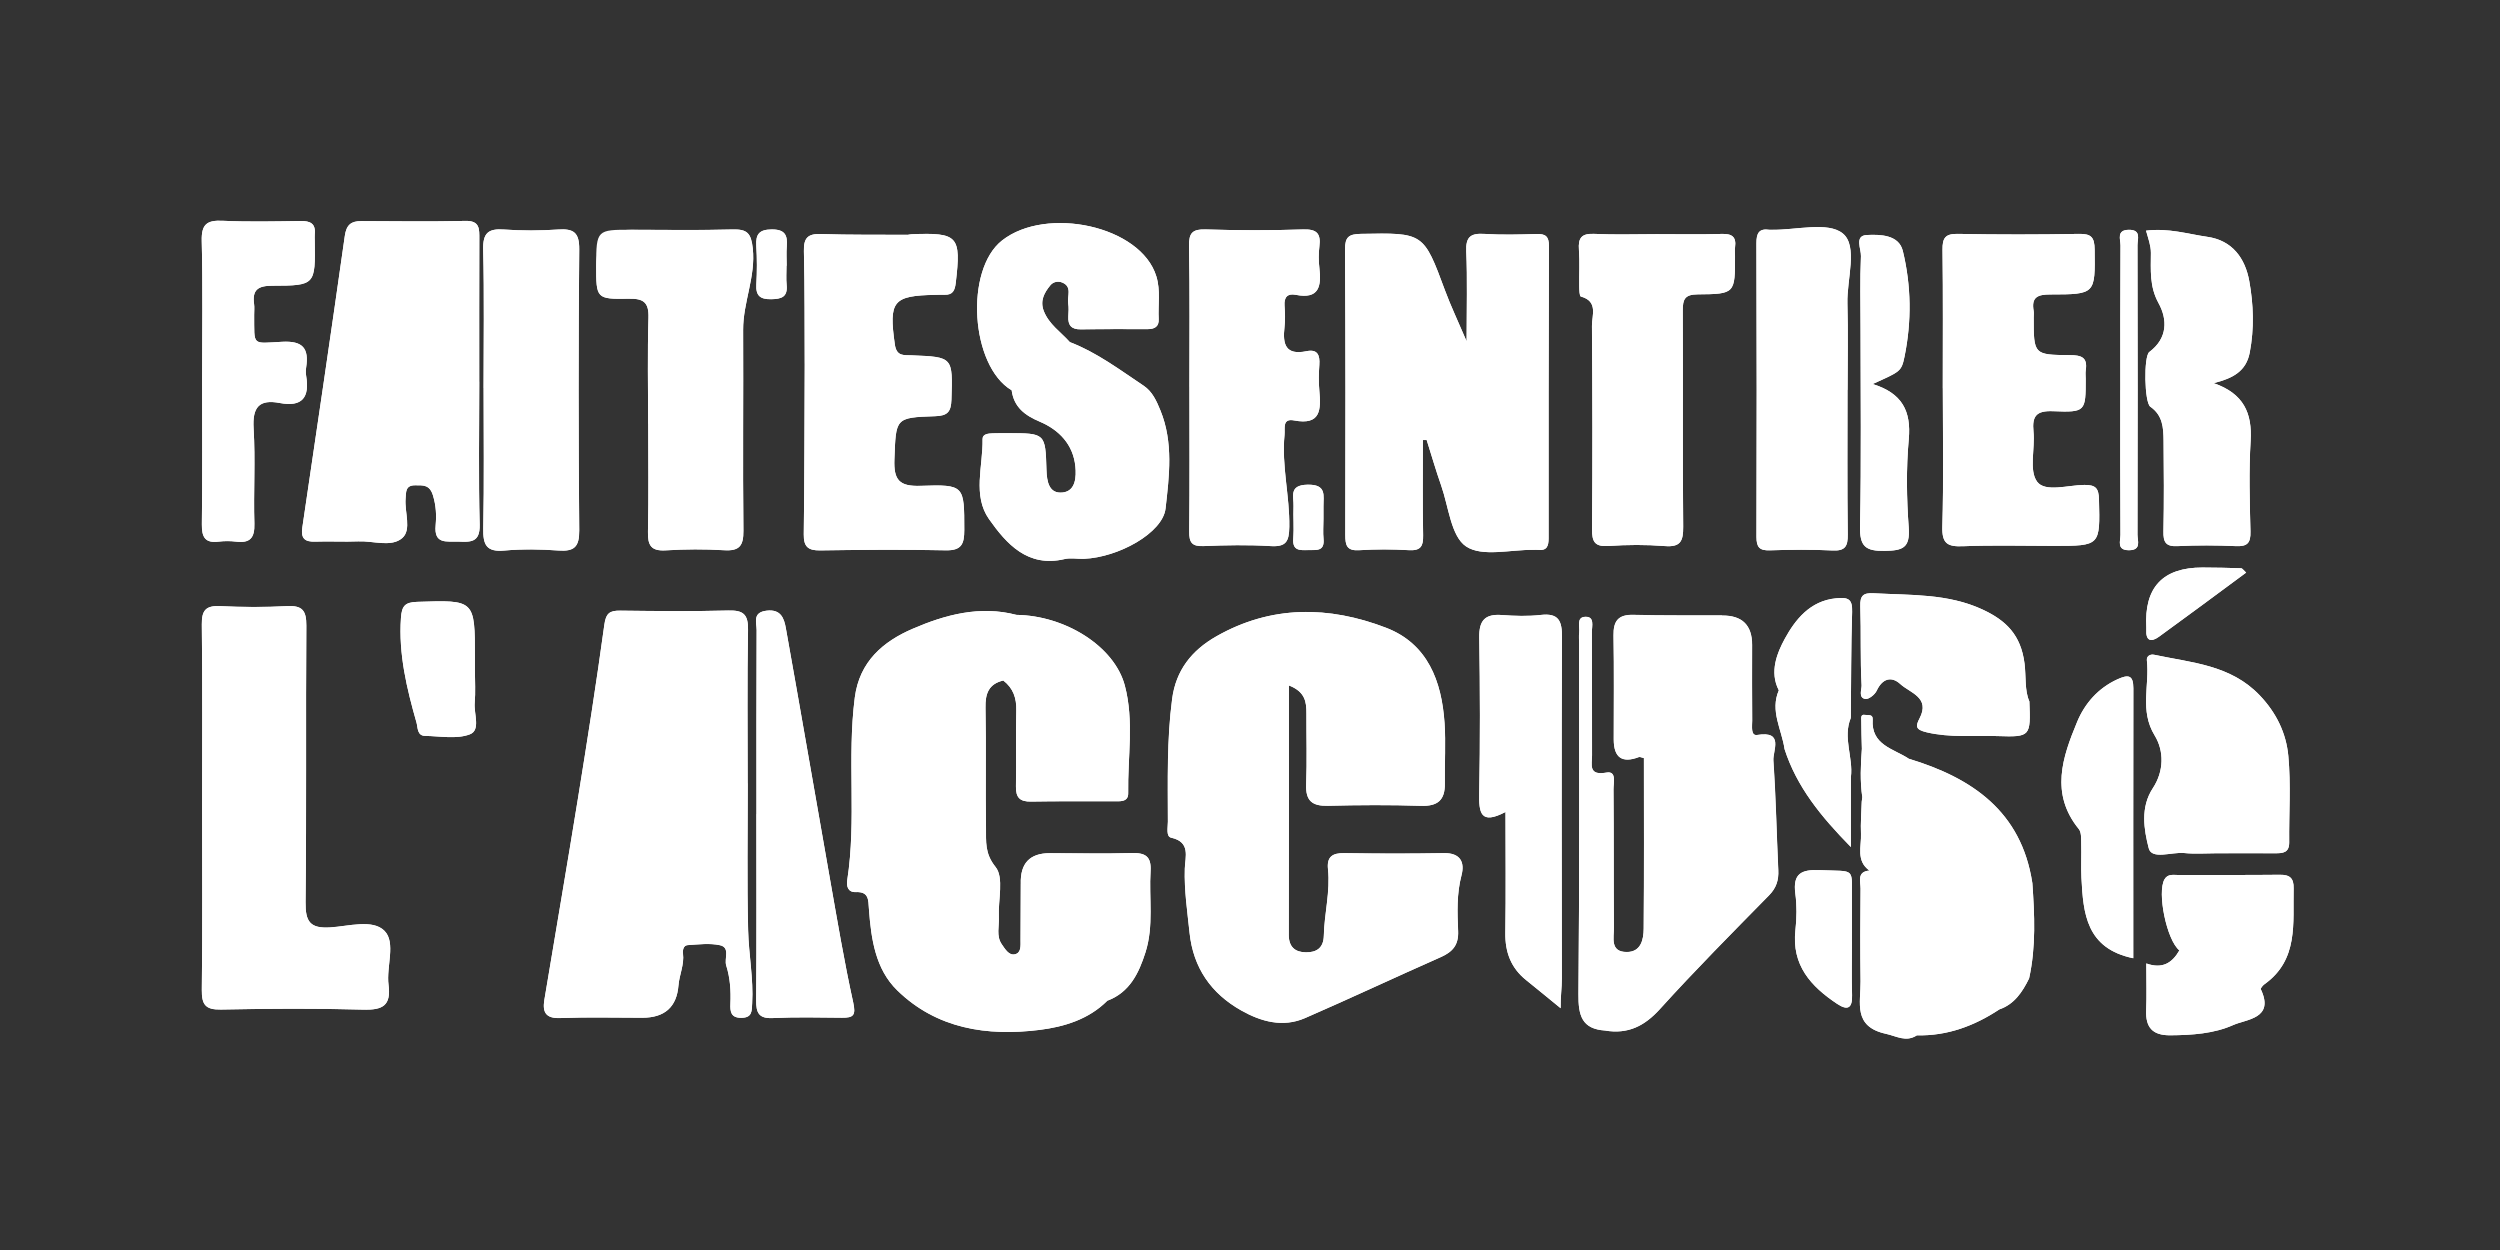 <?xml version="1.0" encoding="utf-8"?>
<svg xmlns="http://www.w3.org/2000/svg" id="PLACE_LOGO_HERE" data-name="PLACE LOGO HERE" viewBox="0 0 576 288">
  <rect x="0" y="0" width="576" height="288" fill="#333333" stroke="none"/>
  <defs>
    <style>
      .cls-1 {
        fill: #fff;
        stroke-width: 0px;
      }
    </style>
  </defs>
  <path class="cls-1" d="M428.98,172.46c-.28,3.76-.45,7.52.1,11.27-.05.35-.09.7-.14,1.05-.07,2.44-.28,4.88-.17,7.31.13,2.92-1.2,6.23,1.94,8.48-2.96.27-2.01,2.58-2.03,4.18-.08,7.13-.09,14.25,0,21.38.06,4.83-1.84,10.36,5.82,12.05,2.54.56,4.63,1.98,7.15.36,7.01.16,13.24-2.17,19-5.97,3.49-1.21,5.32-4.03,6.85-7.13,1.62-7.31,1.27-14.68.75-22.06-2.54-16.43-13.84-24.14-28.44-28.56-3.51-2.35-8.74-3.11-8.34-9.07.09-1.29-1.14-.91-1.76-1.04-1.08-.22-.86.8-.86,1.36,0,2.13.08,4.26.13,6.38ZM411.16,172.59c2.81,8.68,8.32,15.47,15.29,22.57v-16.12c.56-4.55-1.92-9.1-.02-13.65.08-8.13.04-16.27.3-24.4.1-3.02-.92-3.41-3.7-3.14-6.05.58-9.44,5-11.8,9.3-1.75,3.2-3.62,7.64-1.39,11.9-2.07,4.76.68,9.04,1.32,13.53ZM246.49,78.82c-2.08-2.33-4.82-4.1-6.01-7.18-.9-2.34.11-4.2,1.52-5.91.7-.86,1.84-1.01,2.75-.63,2.35.97,1.09,3.14,1.36,4.8.16.97.09,1.99.03,2.98-.11,2.06.71,3.04,2.88,3,5.14-.08,10.29-.05,15.43-.05,1.56,0,2.6-.57,2.51-2.3-.17-3.28.47-6.56-.54-9.86-3.57-11.67-25.35-16.27-35.54-8.27-8.65,6.79-7.27,28.9,2.2,34.52.52,3.88,3.04,5.78,6.47,7.23,4.48,1.9,7.71,5.28,8.21,10.32.23,2.32.11,5.66-2.9,6-3.17.36-3.68-2.49-3.76-5.21-.24-8.46-.28-8.46-8.91-8.45-1.16,0-2.33-.01-3.49.03-1,.04-2.35.14-2.32,1.33.12,6.2-2.35,13,1.49,18.44,4,5.67,8.89,11.21,17.4,9.2,1.42-.34,2.98,0,4.47-.06,7.93-.32,18.16-5.96,18.8-11.6.85-7.47,1.83-15.2-1.18-22.57-.88-2.16-1.86-4.36-3.86-5.7-5.49-3.66-10.78-7.66-17.02-10.06ZM209.11,54.1c-6.65-.04-13.3.05-19.93-.18-3.06-.11-4.03.9-3.96,3.96.21,8.63.14,17.27.19,25.91-.06,13.11-.05,26.22-.22,39.33-.04,2.84.98,3.74,3.76,3.7,9.63-.14,19.26-.24,28.88-.02,3.71.09,4.34-1.42,4.34-4.68-.01-10.25.09-10.52-10.09-10.17-4.87.16-6.19-1.32-6.01-6.1.37-9.52.1-9.65,9.43-9.95,2.83-.09,3.62-1.04,3.71-3.79.31-9.85.41-9.85-9.15-10.23-1.79-.07-3.5.31-3.89-2.51-1.41-10.01-.49-11.26,9.44-11.43.66-.01,1.33-.04,1.99-.02,1.95.07,2.41-1.01,2.61-2.77,1.26-10.74.54-11.58-10.11-11.17-.33.01-.66.09-.99.14ZM396.79,141.8c-6.81-.03-13.63.06-20.44-.12-3.52-.09-4.66,1.42-4.6,4.77.14,7.97.05,15.95.05,23.93q0,6.29,5.8,4.06c.24-.09.6.12,1.15.24,0,13.07.06,26.18-.05,39.3-.02,2.5-.62,5.38-3.89,5.38-3.92,0-2.95-3.3-2.97-5.6-.08-10.63,0-21.27-.1-31.9-.01-1.44.79-4.28-1.62-3.84-4.26.77-3.31-1.87-3.32-3.99-.04-9.47.02-18.94-.04-28.41,0-1.32.7-3.58-1.52-3.49-2.11.08-1.23,2.3-1.4,3.65-.11.82-.02,1.66-.02,2.49-.01,26.92.11,53.84-.15,80.76-.05,4.9.74,8.07,6.18,8.42,5.2.86,9.01-1.01,12.59-4.97,8.12-8.97,16.65-17.56,25.13-26.19,1.69-1.72,2.24-3.51,2.13-5.79-.39-8.42-.55-16.86-1.13-25.27-.16-2.26,2.53-6.9-3.73-5.89-1.55.25-1.14-2.08-1.15-3.3-.06-5.81-.02-11.63-.02-17.45q0-6.82-6.9-6.76ZM231.15,156.79c2.29,1.76,3.08,4.05,3,6.94-.16,5.81.04,11.63-.08,17.45-.05,2.58.91,3.55,3.49,3.5,6.31-.12,12.63-.04,18.95-.07,1.45,0,3.46.27,3.42-1.86-.14-8.27,1.38-16.67-.77-24.78-2.4-9.07-13.75-16.14-24.98-16.3-8.4-2.21-16.42-.03-23.9,3.2-6.72,2.9-12.26,7.48-13.34,15.85-1.8,14,.42,28.12-1.74,42.08-.21,1.39.15,2.82,2,2.74,3-.13,2.85,1.79,3,3.92.5,6.81,1.47,13.81,6.53,18.73,9.1,8.87,20.72,10.6,32.77,9.1,5.65-.71,11.32-2.41,15.63-6.73,5.18-1.94,7.27-6.39,8.79-11.15,1.95-6.12.79-12.47,1.17-18.72.21-3.39-1.22-4.24-4.35-4.15-6.29.18-12.59.04-18.88.03q-6.9,0-6.67,7.06c-.02,4.3-.03,8.6-.05,12.9,0,1.31.22,3.04-1.35,3.35-1.36.27-2.24-1.26-2.97-2.31-1.34-1.92-.57-4.17-.68-6.28-.2-3.94,1.22-9.09-.76-11.54-2.54-3.14-2.15-5.9-2.2-8.92-.15-9.26.06-18.52-.12-27.78-.07-3.26.74-5.47,4.1-6.26ZM296.97,157.93c3.77,1.46,4.03,3.84,4.02,6.4-.02,5.48.15,10.97-.06,16.45-.14,3.76,1.42,4.96,5.02,4.87,7.14-.18,14.3-.22,21.44.01,3.86.13,5.54-1.34,5.49-5.13-.06-4.65.24-9.32-.07-13.96-.65-9.61-3.86-18.25-13.49-21.94-13.14-5.04-26.42-5.25-39.13,2.01-5.65,3.23-9.27,7.8-10.14,14.4-1.24,9.4-.99,18.85-.98,28.29,0,1.29-.46,3.4.75,3.67,4.55,1.01,3.23,4.45,3.15,7.12-.16,5,.59,9.89,1.1,14.83.85,8.04,4.97,13.94,11.87,17.84,4.57,2.58,9.6,4,14.72,1.78,10.48-4.56,20.82-9.42,31.28-14.05,2.74-1.21,4.14-2.79,4-6.02-.18-4.28-.34-8.57.78-12.85.78-2.95-.24-5.16-4.06-5.09-7.64.14-15.29.12-22.94,0-2.76-.05-4.07.85-3.76,3.71.55,5.16-.85,10.21-.96,15.32-.06,2.88-1.75,3.86-4.13,3.83-2.42-.03-3.95-1.19-3.95-4.01.06-18.93.03-37.86.03-57.48ZM172.27,180.48c0-11.8-.13-23.6.08-35.39.06-3.57-1.1-4.52-4.53-4.43-8.3.22-16.62.13-24.92.03-2.42-.03-3.28.59-3.65,3.26-1.82,13.32-3.92,26.61-6.06,39.88-2.51,15.53-5.18,31.03-7.76,46.55-.46,2.79.29,4.3,3.64,4.17,6.31-.24,12.63-.07,18.94-.07q7.73,0,8.32-7.46c.2-2.46,1.36-4.77,1.04-7.32-.11-.83.13-1.89,1.08-1.95,2.48-.16,5.06-.49,7.43.02,2.45.53.95,3.08,1.45,4.66.91,2.88,1.1,5.83.97,8.82-.08,1.8.06,3.28,2.54,3.25,2.53-.02,2.37-1.62,2.47-3.35.32-5.64-.79-11.2-.93-16.79-.28-11.29-.08-22.6-.09-33.89ZM327.84,101.39c.29,0,.57,0,.86,0,1.11,3.51,2.13,7.04,3.35,10.51,1.71,4.87,2.25,11.67,5.73,14,3.71,2.48,10.26.71,15.56.79.33,0,.67-.04,1,0,2.08.25,2.45-.88,2.45-2.68-.02-22.44,0-44.87.08-67.31,0-2.24-.79-2.85-2.89-2.78-3.99.13-7.99.23-11.96-.02-3.16-.2-4.35.64-4.2,4.04.28,6.42.08,12.86.08,20.7-2.07-4.85-3.67-8.19-4.95-11.65-4.97-13.43-4.94-13.37-19.41-13.1-2.75.05-3.66.69-3.65,3.57.13,21.94.12,43.88.06,65.81,0,2.4.35,3.68,3.2,3.5,3.81-.24,7.65-.24,11.46-.01,2.75.16,3.32-.93,3.27-3.44-.14-7.31-.05-14.62-.05-21.92ZM46.57,185.72c0,14.11.1,28.22-.07,42.32-.04,3.4.82,4.61,4.4,4.54,10.95-.22,21.92-.29,32.86.02,4.46.13,6.37-.98,5.76-5.69-.55-4.23,1.75-9.74-.94-12.46-2.7-2.73-8.23-1.06-12.45-.79-4.65.3-5.78-1.27-5.73-5.79.24-21.24.03-42.49.18-63.74.02-3.46-.91-4.68-4.45-4.49-5.13.28-10.3.25-15.43,0-3.29-.16-4.24.98-4.2,4.22.16,13.94.07,27.88.07,41.83ZM110.42,87.97c0-10.97-.02-21.94.02-32.92,0-2.29.14-4.23-3.22-4.15-7.98.18-15.96.08-23.94.04-2.39-.01-3.47.86-3.83,3.42-3.17,22.41-6.48,44.81-9.79,67.2-.36,2.44.52,3.32,2.93,3.23,3.32-.12,6.65.08,9.97-.06,3.44-.14,7.62,1.42,10.12-.76,2.21-1.92.51-5.98.77-9.08.13-1.52-.07-3.09,2.2-3.08,1.85,0,3.35-.18,4.12,2.36.71,2.34.82,4.61.61,6.86-.43,4.45,2.55,3.66,5.13,3.75,2.79.1,5.12.34,5.01-3.9-.28-10.97-.09-21.94-.09-32.91ZM447.62,89.44c0,10.63.2,21.26-.11,31.88-.11,3.92,1.17,4.67,4.74,4.53,6.96-.28,13.95-.08,20.92-.08,10.79,0,10.69,0,10.43-10.68-.06-2.61-.76-3.38-3.37-3.36-3.76.03-9.04,1.75-10.88-.74-1.93-2.61-.45-7.62-.84-11.54-.36-3.63.67-4.87,4.54-4.71,7.49.3,7.5.05,7.49-7.45,0-.66-.09-1.34.01-1.99.47-3-1.03-3.47-3.68-3.48-8.32-.04-8.32-.15-8.31-8.68,0-.5.07-1.01-.01-1.49-.57-3.18.89-3.81,3.86-3.81,10.43,0,10.31-.13,10.19-10.34-.03-2.81-.77-3.66-3.61-3.61-9.3.17-18.6.18-27.9,0-2.91-.06-3.57.95-3.54,3.67.14,10.63.06,21.26.06,31.88ZM274.04,89.08c0,11.11.07,22.23-.05,33.34-.03,2.55.6,3.5,3.3,3.39,5.13-.21,10.3-.31,15.42,0,3.6.23,4.29-1.05,4.34-4.43.11-7.11-1.81-14.08-1.1-21.19.15-1.52-.56-3.85,2.2-3.33,6.2,1.19,6.2-2.52,5.82-6.84-.18-1.98-.14-3.99,0-5.97.16-2.22-.41-3.67-2.94-3.14-4.88,1.01-5.54-1.63-5.09-5.53.19-1.64.13-3.32.01-4.97-.14-1.96.71-2.86,2.58-2.49,5.43,1.08,5.93-2.02,5.45-6.17-.19-1.64-.19-3.33,0-4.97.37-2.99-.59-4.03-3.77-3.92-7.46.25-14.93.23-22.39,0-3.07-.09-3.93.76-3.87,3.86.2,10.78.08,21.56.09,32.35ZM149.33,97.61h.02c0,8.29.12,16.59-.06,24.88-.07,3.14.7,4.51,4.11,4.3,4.46-.28,8.97-.3,13.43-.03,3.54.22,4.48-1.03,4.45-4.49-.16-15.43.01-30.86-.06-46.29-.03-6.34,2.92-12.23,2.22-18.76-.38-3.5-1.28-4.45-4.65-4.36-7.79.22-15.59.07-23.39.07s-8.04,0-8.04,8.21c0,7.63,0,7.8,7.5,7.67,3.39-.06,4.66.8,4.55,4.4-.25,8.12-.08,16.26-.08,24.38ZM381.75,53.95c-4.81,0-9.63.17-14.43-.06-2.9-.14-3.74.9-3.53,3.66.21,2.8.03,5.64.07,8.46.01.8.06,2.22.37,2.31,4.05,1.1,2.54,4.36,2.56,6.77.12,15.59.15,31.18.02,46.77-.02,2.96.6,4.14,3.8,3.93,4.29-.29,8.64-.32,12.93.02,3.67.3,4.3-1.14,4.27-4.47-.16-16.59,0-33.17-.1-49.76-.01-2.63.46-3.73,3.46-3.76,8.6-.06,8.6-.22,8.58-8.86,0-.66-.08-1.34.01-1.99.33-2.41-.71-3.14-3.07-3.07-4.97.15-9.95.05-14.93.05ZM111.42,89.39c0,10.79.14,21.58-.08,32.37-.07,3.73.69,5.48,4.86,5.09,4.12-.38,8.31-.31,12.44-.01,3.64.26,4.85-.8,4.81-4.64-.19-21.58-.19-43.16,0-64.74.04-3.94-1.33-4.81-4.88-4.57-4.13.28-8.31.29-12.44,0-3.64-.26-4.91.79-4.81,4.64.27,10.62.09,21.25.09,31.87ZM425.67,89.82c0-6.63.14-13.27-.04-19.9-.15-5.57,2.48-13.21-1.06-16.12-3.4-2.79-10.75-.76-16.37-.85-.17,0-.33.02-.5,0-2.45-.37-3.04.79-3.03,3.1.08,22.55.09,45.11.01,67.66,0,2.38.69,3.17,3.09,3.09,4.8-.16,9.63-.21,14.42.03,2.93.15,3.56-.96,3.52-3.67-.13-11.11-.06-22.22-.06-33.33ZM494.44,53.14c.54,1.95,1.12,3.43,1.12,5.12,0,3.92-.37,7.71,1.76,11.58,2.06,3.74,2.14,8.08-2.12,11.26-1.34,1-1.14,11.66.23,12.61,2.86,1.98,3.02,4.84,3.05,7.77.07,6.97.12,13.95-.03,20.92-.05,2.5.51,3.57,3.26,3.43,4.47-.22,8.97-.21,13.44,0,2.63.12,3.42-.72,3.35-3.35-.17-6.97-.38-13.96.04-20.91.38-6.37-1.59-10.88-8.52-13.29,4.46-1.11,7.5-2.75,8.32-7.07,1.05-5.51.87-11.04-.11-16.43-.94-5.23-3.87-9.38-9.68-10.21-4.47-.64-8.89-2.06-14.12-1.42ZM359.57,232.29c-.04-2.54.29-4.7.28-6.83-.03-26.21-.09-52.42.03-78.63.02-3.71-.71-5.62-4.9-5.14-2.95.34-5.98.24-8.95.02-3.9-.29-5.27,1.26-5.21,5.17.18,11.94.22,23.89-.01,35.83-.09,4.51.26,7.44,6.06,4.37,0,9.63.1,18.74-.04,27.85-.07,4.46,1.3,8.08,4.79,10.89,2.67,2.14,5.3,4.32,7.95,6.48ZM174.29,187.56h-.02c0,14.3.06,28.59-.05,42.89-.02,2.86.56,4.26,3.81,4.11,5.31-.25,10.64-.14,15.96-.08,2.66.03,3.23-.57,2.59-3.5-2.08-9.45-3.68-19.01-5.37-28.55-3.4-19.23-6.7-38.48-10.15-57.7-.4-2.21-1.1-4.42-4.42-4.03-3.35.39-2.3,2.75-2.31,4.47-.07,14.13-.04,28.26-.04,42.39ZM510.71,196.59c4.48,0,8.96-.02,13.44,0,1.79.01,3.31-.07,3.28-2.53-.07-6.63.41-13.31-.2-19.89-.49-5.21-2.72-9.9-6.58-13.95-6.74-7.07-15.74-7.52-24.33-9.36-.92-.2-1.79.32-1.68,1.28.66,5.73-1.71,11.58,1.8,17.32,2.16,3.53,2.18,8.18-.42,12.13-2.92,4.43-2.06,9.52-.95,13.85.69,2.7,5.33.81,8.18,1.1,2.46.25,4.97.05,7.46.05ZM46.57,87.41c0,11.13.08,22.26-.06,33.38-.04,2.94.71,4.4,3.88,4,1.31-.16,2.67-.16,3.98,0,3.25.41,4.34-.86,4.24-4.16-.22-7.3.26-14.63-.18-21.91-.3-4.89,1.26-6.78,6.03-5.87,5.22,1,6.9-1.36,6.08-6.23-.11-.65-.1-1.34,0-1.99.66-4.35-.74-6.14-5.55-5.88-7.09.38-6.36,1.03-6.43-6.21,0-.83.1-1.67-.02-2.49-.46-3.28.92-4.21,4.17-4.22,9.96-.02,9.96-.16,9.81-10.36,0-.5-.05-1,0-1.49.26-2.49-1.04-3.09-3.28-3.06-5.98.09-11.97.23-17.94-.05-3.63-.17-4.92.79-4.82,4.65.27,10.62.09,21.26.09,31.89ZM494.51,221.98c0,4.14.11,7.46-.03,10.78-.16,3.95,1.45,5.8,5.54,5.77,4.99-.04,10.06-.37,14.51-2.36,3.07-1.37,9.56-1.46,6.36-8.24-.1-.21.46-.89.84-1.16,7.91-5.64,6.53-14.07,6.72-22.07.06-2.39-.88-3.18-3.21-3.15-7.81.09-15.63.02-23.44.05-1.11,0-2.35-.28-3.1,1-1.75,3,.49,14,3.43,16.37-1.65,2.89-3.92,4.35-7.62,3.01ZM467.56,161.58c-1.11-2.46-.73-5.74-1.1-8.68-.84-6.64-4.28-9.94-9.63-12.44-8.02-3.74-16.64-3.3-25.15-3.77-2.42-.13-3.14.58-3.06,3.01.2,6.07-.04,12.15.3,18.2.05.88-.83,2.89.87,3.14.78.12,2.19-1.01,2.6-1.9,1.3-2.81,3.4-3.42,5.44-1.54,2.23,2.05,6.97,3.08,4.44,7.92-.93,1.78-.98,2.58,1.59,3.19,5.47,1.31,10.94.69,16.4.88,7.62.25,7.62.07,7.31-8.01ZM491.51,220.78c0-20.8-.02-41.5.02-62.21,0-3.13-1.22-3.17-3.68-2.05-4.46,2.04-7.52,5.58-9.27,9.8-3.39,8.14-6.26,16.53.38,24.69.62.76.53,2.18.56,3.3.08,2.65-.08,5.31.05,7.95.41,8.18,1.08,16.26,11.95,18.52ZM431.45,88.48c6.3-2.86,6.63-2.8,7.35-6.31,1.66-8.11,1.56-16.36-.39-24.36-.91-3.75-5.25-3.81-8.29-3.66-2.92.14-1.29,3.21-1.36,4.86-.24,5.47-.09,10.95-.09,16.43,0,15.27.2,30.55-.12,45.82-.1,4.63,1.24,5.73,5.7,5.66,4.09-.07,5.86-.65,5.52-5.33-.49-6.77-.6-13.65.01-20.4.59-6.48-1.52-10.61-8.33-12.71ZM109.42,154.51v-2.98c0-13.39,0-13.3-13.32-12.86-2.78.09-3.53.93-3.72,3.69-.58,8.37,1.35,16.29,3.6,24.19.3,1.07.1,2.97,1.98,3,3.46.05,7.26.8,10.29-.36,2.55-.97.9-4.73,1.12-7.24.21-2.46.05-4.96.05-7.44ZM426.68,216.86c0-2.98.03-5.96,0-8.95-.1-8.27,1.17-7.06-7.43-7.43-4.2-.18-6.21.79-5.6,5.4.37,2.77.33,5.65.02,8.44-.9,8.06,3.56,12.95,9.62,16.97,2.42,1.61,3.52,1,3.43-2.01-.13-4.14-.03-8.28-.02-12.42ZM488.52,89.88c0,11.12-.03,22.23.04,33.35,0,1.39-.94,3.56,1.98,3.54,2.91-.02,1.93-2.2,1.94-3.58.06-22.23.05-44.46,0-66.7,0-1.39.94-3.56-1.98-3.54-2.91.02-1.93,2.2-1.93,3.58-.07,11.12-.04,22.23-.04,33.35ZM517.51,131.93c-.68-.62-.9-.99-1.13-1-2.98-.09-5.97-.17-8.95-.17q-13.71-.02-12.92,13.79c0,.17.01.33,0,.5-.16,2.53,1.01,3.03,2.9,1.66,6.7-4.85,13.34-9.8,20.09-14.78ZM181.22,61.22h.02c0-1.48-.1-2.97.02-4.44.22-2.56-.4-3.92-3.44-3.91-2.89.01-3.74,1.07-3.58,3.78.18,2.95.18,5.93.01,8.89-.15,2.62.9,3.44,3.43,3.4,2.38-.04,3.82-.51,3.55-3.27-.14-1.47-.03-2.96-.03-4.44ZM304.92,119.69c0-.99,0-1.99,0-2.98-.03-2.52.82-5.13-3.67-5.04-4.39.09-3.12,2.77-3.22,4.96-.11,2.48.13,4.98-.06,7.44-.23,2.88,1.56,2.7,3.45,2.66,1.81-.04,3.81.38,3.52-2.58-.15-1.47-.03-2.98-.02-4.47Z"/>
  <path class="cls-1" d="M296.97,157.93c0,19.63.03,38.55-.03,57.48,0,2.83,1.52,3.98,3.95,4.01,2.38.03,4.06-.95,4.13-3.83.11-5.12,1.51-10.16.96-15.32-.3-2.85,1-3.75,3.76-3.71,7.64.13,15.29.14,22.94,0,3.83-.07,4.84,2.14,4.06,5.09-1.13,4.28-.97,8.57-.78,12.85.14,3.22-1.25,4.8-4,6.02-10.45,4.62-20.8,9.49-31.28,14.05-5.12,2.23-10.15.81-14.72-1.78-6.9-3.9-11.02-9.79-11.87-17.84-.52-4.93-1.26-9.82-1.1-14.83.08-2.68,1.4-6.12-3.15-7.12-1.22-.27-.75-2.37-.75-3.67,0-9.44-.26-18.89.98-28.29.87-6.61,4.5-11.18,10.14-14.4,12.71-7.26,25.99-7.05,39.13-2.01,9.62,3.69,12.84,12.33,13.49,21.94.31,4.63,0,9.3.07,13.96.05,3.79-1.63,5.26-5.49,5.13-7.14-.23-14.3-.19-21.44-.01-3.6.09-5.16-1.11-5.02-4.87.21-5.48.04-10.97.06-16.45,0-2.56-.26-4.94-4.02-6.4Z"/>
  <path class="cls-1" d="M172.27,180.48c0,11.3-.19,22.6.09,33.89.14,5.59,1.25,11.15.93,16.79-.1,1.72.06,3.32-2.47,3.35-2.47.02-2.61-1.46-2.54-3.25.13-2.99-.06-5.93-.97-8.82-.5-1.58,1-4.13-1.45-4.66-2.37-.51-4.95-.18-7.43-.02-.96.06-1.19,1.12-1.08,1.95.33,2.55-.84,4.86-1.04,7.32q-.59,7.46-8.32,7.46c-6.31,0-12.64-.17-18.94.07-3.35.13-4.1-1.38-3.64-4.17,2.58-15.52,5.25-31.02,7.76-46.55,2.15-13.28,4.24-26.56,6.06-39.88.36-2.67,1.22-3.29,3.65-3.26,8.31.1,16.62.19,24.92-.03,3.43-.09,4.59.86,4.53,4.43-.21,11.79-.08,23.59-.08,35.39ZM162.19,169.58c-.97,4.34-1.84,8.67-2.69,13.02-1.01,5.15-1.69,10.38-2.13,15.61-.46,5.53,3.97,2.77,6.34,3.33,2.94.69,2.95-1.06,2.61-3.29-1.44-9.55-2.77-19.11-4.14-28.67Z"/>
  <path class="cls-1" d="M255.14,230.56c-4.31,4.32-9.98,6.02-15.63,6.73-12.05,1.5-23.66-.23-32.77-9.1-5.06-4.92-6.03-11.92-6.53-18.73-.16-2.12,0-4.05-3-3.92-1.85.08-2.21-1.35-2-2.74,2.16-13.96-.07-28.09,1.74-42.08,1.08-8.37,6.61-12.95,13.34-15.85,7.48-3.23,15.5-5.41,23.9-3.2-1.27,4.99-3.54,9.78-3.04,15.12-3.35.79-4.16,2.99-4.1,6.26.19,9.26-.03,18.52.12,27.78.05,3.02-.34,5.78,2.2,8.92,1.98,2.44.56,7.59.76,11.54.11,2.1-.65,4.36.68,6.28.73,1.05,1.61,2.58,2.97,2.31,1.56-.31,1.34-2.04,1.35-3.35.03-4.3.04-8.6.05-12.9,1.81-.06,2.6,1.16,3.24,2.58,4.05,9.15,10.01,17,16.71,24.34Z"/>
  <path class="cls-1" d="M327.84,101.39c0,7.31-.09,14.62.05,21.92.05,2.5-.52,3.6-3.27,3.44-3.81-.22-7.65-.23-11.46.01-2.84.18-3.2-1.1-3.2-3.5.06-21.94.06-43.88-.06-65.81-.02-2.88.9-3.52,3.65-3.57,14.47-.27,14.43-.33,19.41,13.1,1.28,3.46,2.88,6.8,4.95,11.65,0-7.84.2-14.28-.08-20.7-.15-3.4,1.04-4.24,4.2-4.04,3.97.25,7.98.15,11.96.02,2.1-.07,2.9.54,2.89,2.78-.09,22.44-.1,44.87-.08,67.31,0,1.79-.37,2.92-2.45,2.68-.33-.04-.66,0-1,0-5.31-.08-11.86,1.69-15.56-.79-3.48-2.33-4.01-9.13-5.73-14-1.22-3.47-2.24-7-3.35-10.51-.29,0-.57,0-.86,0Z"/>
  <path class="cls-1" d="M46.57,185.72c0-13.94.09-27.89-.07-41.83-.04-3.24.91-4.38,4.2-4.22,5.13.24,10.3.27,15.43,0,3.54-.19,4.47,1.03,4.45,4.49-.15,21.24.06,42.49-.18,63.74-.05,4.52,1.08,6.08,5.73,5.79,4.22-.27,9.75-1.94,12.45.79,2.69,2.72.39,8.23.94,12.46.62,4.71-1.3,5.81-5.76,5.69-10.95-.31-21.91-.24-32.86-.02-3.58.07-4.44-1.14-4.4-4.54.17-14.11.07-28.22.07-42.32Z"/>
  <path class="cls-1" d="M110.42,87.97c0,10.97-.19,21.95.09,32.91.11,4.24-2.22,4-5.01,3.9-2.58-.09-5.56.7-5.13-3.75.22-2.25.1-4.52-.61-6.86-.77-2.54-2.27-2.35-4.12-2.36-2.27,0-2.08,1.56-2.2,3.08-.26,3.1,1.44,7.17-.77,9.08-2.51,2.17-6.68.61-10.12.76-3.32.14-6.65-.06-9.97.06-2.41.08-3.29-.79-2.93-3.23,3.31-22.39,6.62-44.79,9.79-67.2.36-2.56,1.44-3.43,3.83-3.42,7.98.04,15.96.14,23.94-.04,3.36-.07,3.23,1.86,3.22,4.15-.04,10.97-.02,21.94-.02,32.92ZM96.87,76.43c-2.09,7.36-3.24,13.75-3.48,20.17-.1,2.64,3.08.79,4.71,1.15,1.47.32,2.19-.17,1.77-2.25-1.19-5.88-1.9-11.86-3-19.07Z"/>
  <path class="cls-1" d="M369.86,237.42c-5.44-.34-6.23-3.52-6.18-8.42.26-26.92.14-53.84.15-80.76,0-.83-.09-1.67.02-2.49.17-1.35-.71-3.57,1.4-3.65,2.22-.08,1.51,2.17,1.52,3.49.06,9.47,0,18.94.04,28.41,0,2.12-.94,4.76,3.32,3.99,2.41-.43,1.6,2.41,1.62,3.84.09,10.63.02,21.27.1,31.9.02,2.3-.95,5.61,2.97,5.6,3.27,0,3.87-2.88,3.89-5.38.11-13.11.05-26.23.05-39.3-.54-.12-.9-.33-1.15-.24q-5.8,2.22-5.8-4.06c0-7.98.09-15.95-.05-23.93-.06-3.36,1.08-4.87,4.6-4.77,6.81.18,13.62.1,20.44.12-.37,2.06.48,3.91,1.04,5.81,3.07,10.3,3.97,20.96,2.64,31.45-2.6,20.63-10.87,38.72-26.6,52.93-1.64,1.49-3.9,2.72-4.02,5.42Z"/>
  <path class="cls-1" d="M447.62,89.44c0-10.63.08-21.26-.06-31.88-.04-2.73.62-3.73,3.54-3.67,9.3.18,18.6.17,27.9,0,2.85-.05,3.58.8,3.61,3.61.12,10.22.24,10.33-10.19,10.34-2.97,0-4.43.63-3.86,3.81.09.48.01.99.01,1.49-.01,8.53-.01,8.63,8.31,8.68,2.65.01,4.15.49,3.68,3.48-.1.65-.02,1.33-.01,1.99,0,7.5,0,7.75-7.49,7.45-3.87-.16-4.9,1.08-4.54,4.71.39,3.92-1.09,8.93.84,11.54,1.85,2.49,7.13.77,10.88.74,2.61-.02,3.31.75,3.37,3.36.26,10.68.36,10.68-10.43,10.68-6.98,0-13.96-.2-20.92.08-3.57.14-4.86-.61-4.74-4.53.31-10.62.11-21.25.11-31.88Z"/>
  <path class="cls-1" d="M274.04,89.08c0-10.78.11-21.57-.08-32.35-.06-3.09.8-3.95,3.87-3.86,7.46.23,14.94.24,22.39,0,3.18-.11,4.15.93,3.77,3.92-.2,1.63-.2,3.33,0,4.97.48,4.15-.02,7.24-5.45,6.17-1.88-.37-2.72.53-2.58,2.49.12,1.65.18,3.33-.01,4.97-.45,3.9.21,6.54,5.09,5.53,2.53-.52,3.1.92,2.94,3.14-.14,1.98-.18,3.99,0,5.97.38,4.32.38,8.03-5.82,6.84-2.76-.53-2.05,1.81-2.2,3.33-.7,7.11,1.22,14.09,1.1,21.19-.05,3.39-.74,4.66-4.34,4.43-5.12-.32-10.29-.22-15.42,0-2.7.11-3.33-.85-3.3-3.39.12-11.11.05-22.23.05-33.34Z"/>
  <path class="cls-1" d="M149.33,97.61c0-8.13-.17-16.26.08-24.38.11-3.6-1.16-4.46-4.55-4.4-7.5.13-7.5-.04-7.5-7.67q0-8.21,8.04-8.21c7.8,0,15.6.15,23.39-.07,3.37-.09,4.27.86,4.65,4.36.71,6.53-2.25,12.42-2.22,18.76.07,15.43-.1,30.86.06,46.29.04,3.46-.91,4.71-4.45,4.49-4.46-.28-8.97-.25-13.43.03-3.41.21-4.18-1.17-4.11-4.3.18-8.29.06-16.59.06-24.88h-.02Z"/>
  <path class="cls-1" d="M209.11,54.1c.33-.05.66-.12.99-.14,10.65-.41,11.37.42,10.11,11.17-.21,1.77-.67,2.85-2.61,2.77-.66-.02-1.33,0-1.99.02-9.93.18-10.85,1.42-9.44,11.43.4,2.81,2.11,2.44,3.89,2.51,9.56.39,9.46.38,9.15,10.23-.09,2.75-.88,3.7-3.71,3.79-9.33.31-9.06.43-9.43,9.95-.19,4.78,1.14,6.26,6.01,6.1,10.19-.35,10.08-.08,10.09,10.17,0,3.26-.63,4.76-4.34,4.68-9.62-.22-19.26-.12-28.88.02-2.78.04-3.8-.86-3.76-3.7.16-13.11.16-26.22.22-39.33,2.2-.24,2.62-2.32,3.67-3.68,3.61-4.68,6.88-9.63,10.69-14.14,3.26-3.86,7.19-7.15,9.35-11.87Z"/>
  <path class="cls-1" d="M381.75,53.95c4.98,0,9.96.1,14.93-.05,2.37-.07,3.4.66,3.07,3.07-.09.65-.01,1.33-.01,1.99.02,8.64.02,8.8-8.58,8.86-3,.02-3.47,1.13-3.46,3.76.09,16.59-.06,33.17.1,49.76.03,3.33-.59,4.77-4.27,4.47-4.29-.34-8.63-.31-12.93-.02-3.2.22-3.83-.97-3.8-3.93.13-15.59.1-31.18-.02-46.77-.02-2.42,1.49-5.67-2.56-6.77-.32-.09-.36-1.5-.37-2.31-.05-2.82.14-5.65-.07-8.46-.21-2.75.63-3.79,3.53-3.66,4.8.23,9.62.06,14.43.06Z"/>
  <path class="cls-1" d="M111.42,89.39c0-10.62.17-21.25-.09-31.87-.1-3.85,1.18-4.9,4.81-4.64,4.13.3,8.31.28,12.44,0,3.55-.24,4.91.64,4.88,4.57-.2,21.58-.19,43.16,0,64.74.03,3.84-1.17,4.9-4.81,4.64-4.13-.3-8.32-.36-12.44.01-4.17.38-4.94-1.36-4.86-5.09.22-10.79.08-21.58.08-32.37Z"/>
  <path class="cls-1" d="M425.67,89.82c0,11.11-.08,22.22.06,33.33.03,2.71-.59,3.82-3.52,3.67-4.8-.24-9.62-.19-14.42-.03-2.39.08-3.09-.72-3.09-3.09.07-22.55.06-45.11-.01-67.66,0-2.31.57-3.47,3.03-3.1.16.02.33,0,.5,0,5.62.09,12.97-1.94,16.37.85,3.54,2.91.9,10.55,1.06,16.12.18,6.63.04,13.27.04,19.9Z"/>
  <path class="cls-1" d="M246.49,78.82c6.24,2.39,11.53,6.4,17.02,10.06,2,1.33,2.98,3.53,3.86,5.7,3.01,7.37,2.02,15.1,1.18,22.57-.64,5.64-10.87,11.28-18.8,11.6-1.49.06-3.06-.27-4.47.06-8.51,2.02-13.4-3.53-17.4-9.2-3.84-5.44-1.37-12.23-1.49-18.44-.02-1.19,1.32-1.29,2.32-1.33,1.16-.04,2.32-.03,3.49-.03,8.63,0,8.67,0,8.91,8.45.08,2.72.59,5.57,3.76,5.21,3.01-.35,3.13-3.68,2.9-6-.5-5.04-3.73-8.42-8.21-10.32-3.44-1.45-5.95-3.35-6.47-7.23,4.64-3.5,8.1-8.41,13.41-11.1Z"/>
  <path class="cls-1" d="M494.44,53.14c5.23-.64,9.65.78,14.12,1.42,5.81.83,8.74,4.98,9.68,10.21.97,5.39,1.16,10.92.11,16.43-.82,4.32-3.86,5.96-8.32,7.07,6.93,2.4,8.9,6.92,8.52,13.29-.42,6.95-.21,13.94-.04,20.91.06,2.63-.72,3.47-3.35,3.35-4.47-.2-8.97-.22-13.44,0-2.75.14-3.32-.93-3.26-3.43.15-6.97.1-13.95.03-20.92-.03-2.92-.19-5.79-3.05-7.77-1.37-.95-1.57-11.61-.23-12.61,4.26-3.17,4.18-7.52,2.12-11.26-2.13-3.87-1.76-7.67-1.76-11.58,0-1.69-.57-3.17-1.12-5.12Z"/>
  <path class="cls-1" d="M359.57,232.29c-2.65-2.16-5.28-4.34-7.95-6.48-3.5-2.8-4.86-6.43-4.79-10.89.14-9.11.04-18.21.04-27.85-5.8,3.07-6.15.14-6.06-4.37.24-11.94.2-23.89.01-35.83-.06-3.91,1.3-5.46,5.21-5.17,2.97.22,6,.32,8.95-.02,4.19-.48,4.92,1.42,4.9,5.14-.12,26.21-.06,52.42-.03,78.63,0,2.14-.33,4.29-.28,6.83Z"/>
  <path class="cls-1" d="M174.29,187.56c0-14.13-.03-28.26.04-42.39,0-1.72-1.04-4.08,2.31-4.47,3.32-.39,4.02,1.82,4.42,4.03,3.44,19.22,6.75,38.47,10.15,57.7,1.69,9.54,3.28,19.09,5.37,28.55.65,2.94.08,3.54-2.59,3.5-5.32-.06-10.65-.17-15.96.08-3.25.15-3.83-1.25-3.81-4.11.11-14.3.05-28.59.05-42.89h.02Z"/>
  <path class="cls-1" d="M510.71,196.59c-2.49,0-5,.2-7.46-.05-2.85-.29-7.48,1.6-8.18-1.1-1.11-4.32-1.97-9.42.95-13.85,2.6-3.95,2.58-8.6.42-12.13-3.52-5.74-1.14-11.58-1.8-17.32-.11-.96.77-1.48,1.68-1.28,8.59,1.84,17.59,2.29,24.33,9.36,3.86,4.05,6.09,8.74,6.58,13.95.61,6.58.13,13.26.2,19.89.03,2.45-1.49,2.54-3.28,2.53-4.48-.03-8.96,0-13.44,0Z"/>
  <path class="cls-1" d="M46.57,87.41c0-10.63.17-21.26-.09-31.89-.1-3.86,1.19-4.82,4.82-4.65,5.97.28,11.96.14,17.94.05,2.24-.03,3.54.57,3.28,3.06-.05.49,0,1,0,1.49.15,10.2.15,10.34-9.81,10.36-3.25,0-4.63.94-4.17,4.22.11.81,0,1.66.02,2.49.07,7.25-.66,6.59,6.43,6.21,4.82-.26,6.21,1.53,5.55,5.88-.1.65-.11,1.34,0,1.99.82,4.87-.85,7.23-6.08,6.23-4.77-.91-6.33.98-6.03,5.87.44,7.28-.04,14.61.18,21.91.1,3.3-.99,4.56-4.24,4.16-1.31-.16-2.67-.16-3.98,0-3.17.4-3.91-1.06-3.88-4,.14-11.13.06-22.25.06-33.38Z"/>
  <path class="cls-1" d="M231.15,156.79c-.5-5.34,1.76-10.13,3.04-15.12,11.23.16,22.58,7.22,24.98,16.3,2.15,8.1.63,16.51.77,24.78.04,2.13-1.98,1.86-3.42,1.86-6.32.04-12.63-.05-18.95.07-2.59.05-3.54-.92-3.49-3.5.12-5.81-.08-11.64.08-17.45.08-2.89-.71-5.18-3-6.94Z"/>
  <path class="cls-1" d="M246.49,78.82c-5.31,2.69-8.77,7.6-13.41,11.1-9.47-5.62-10.85-27.73-2.2-34.52,10.19-7.99,31.97-3.39,35.54,8.27,1.01,3.29.37,6.57.54,9.86.09,1.72-.95,2.3-2.51,2.3-5.14,0-10.29-.04-15.43.05-2.17.04-3-.94-2.88-3,.06-.99.13-2.01-.03-2.98-.27-1.65.99-3.83-1.36-4.8-.91-.38-2.04-.22-2.75.63-1.41,1.71-2.42,3.57-1.52,5.91,1.19,3.08,3.93,4.85,6.01,7.18Z"/>
  <path class="cls-1" d="M494.51,221.98c3.7,1.34,5.97-.12,7.62-3.01-2.93-2.37-5.17-13.37-3.43-16.37.75-1.29,1.99-1,3.1-1,7.81-.03,15.63.04,23.44-.05,2.33-.03,3.27.76,3.21,3.15-.19,7.99,1.18,16.42-6.72,22.07-.38.27-.94.95-.84,1.16,3.2,6.78-3.29,6.86-6.36,8.24-4.44,1.99-9.52,2.33-14.51,2.36-4.09.03-5.71-1.82-5.54-5.77.14-3.32.03-6.64.03-10.78Z"/>
  <path class="cls-1" d="M467.56,161.58c.31,8.08.31,8.27-7.31,8.01-5.46-.18-10.93.43-16.4-.88-2.57-.61-2.52-1.41-1.59-3.19,2.53-4.84-2.21-5.87-4.44-7.92-2.04-1.87-4.14-1.26-5.44,1.54-.41.89-1.82,2.02-2.6,1.9-1.7-.26-.82-2.26-.87-3.14-.33-6.05-.1-12.14-.3-18.2-.08-2.43.64-3.15,3.06-3.01,8.51.46,17.13.03,25.15,3.77,5.36,2.5,8.79,5.8,9.63,12.44.37,2.94,0,6.22,1.1,8.68Z"/>
  <path class="cls-1" d="M369.86,237.42c.11-2.71,2.37-3.94,4.02-5.42,15.74-14.21,24-32.31,26.6-52.93,1.33-10.49.43-21.15-2.64-31.45-.57-1.9-1.41-3.74-1.04-5.81q6.9-.06,6.9,6.77c0,5.82-.03,11.63.02,17.45.01,1.22-.4,3.55,1.15,3.3,6.26-1.02,3.57,3.62,3.73,5.89.58,8.41.74,16.85,1.13,25.27.11,2.28-.45,4.07-2.13,5.79-8.48,8.63-17.02,17.23-25.13,26.19-3.58,3.96-7.4,5.83-12.59,4.97Z"/>
  <path class="cls-1" d="M491.51,220.78c-10.87-2.25-11.54-10.33-11.95-18.52-.13-2.64.03-5.3-.05-7.95-.03-1.12.06-2.55-.56-3.3-6.64-8.16-3.76-16.55-.38-24.69,1.75-4.22,4.81-7.76,9.27-9.8,2.46-1.12,3.68-1.08,3.68,2.05-.04,20.7-.02,41.4-.02,62.21Z"/>
  <path class="cls-1" d="M430.71,200.57c-3.13-2.25-1.8-5.56-1.94-8.48-.11-2.43.1-4.87.17-7.31,4.66.87,8.13,4.72,13.06,5.18.26-1.63.52-3.28.84-5.23,1.47,1.33,1.31,2.39,1.33,3.77.03,3.09,1.4,6.19,4.61,6.9,3.52.77,6.45,2.42,9.41,4.19,3.14,1.88,6.3,3.62,10.06,3.8.51,7.38.86,14.75-.75,22.06-5.3-3.45-11.36-5.47-16.43-9.47-3.21-2.54-6.59-5.56-11.25-5.48-.74-5.45-4.44-8.17-9.15-9.96l.04.04Z"/>
  <path class="cls-1" d="M431.45,88.48c6.81,2.11,8.91,6.24,8.33,12.71-.61,6.75-.5,13.63-.01,20.4.34,4.69-1.43,5.27-5.52,5.33-4.45.08-5.79-1.03-5.7-5.66.32-15.27.12-30.55.12-45.82,0-5.48-.15-10.96.09-16.43.07-1.65-1.56-4.72,1.36-4.86,3.04-.15,7.37-.08,8.29,3.66,1.95,8,2.05,16.24.39,24.36-.72,3.51-1.05,3.44-7.35,6.31Z"/>
  <path class="cls-1" d="M255.14,230.56c-6.69-7.34-12.65-15.19-16.71-24.34-.63-1.43-1.42-2.64-3.24-2.58q-.22-7.07,6.67-7.06c6.29,0,12.59.15,18.88-.03,3.13-.09,4.56.76,4.35,4.15-.38,6.24.78,12.6-1.17,18.72-1.52,4.76-3.61,9.21-8.79,11.15Z"/>
  <path class="cls-1" d="M439.81,210.5c4.66-.08,8.04,2.95,11.25,5.48,5.07,4,11.13,6.02,16.43,9.47-1.53,3.1-3.36,5.91-6.85,7.12-.16-1.09.13-2.88-1.28-2.82-4.62.19-8.24-3.25-12.75-3.22-.09-.54.14-1.28-.74-1.32-.19,0-.57.37-.56.56.04.88.78.65,1.32.74-1.76,3.97-4.21,7.66-4.99,12.04-2.52,1.62-4.61.2-7.15-.36-7.66-1.69-5.75-7.22-5.82-12.05-.09-7.13-.08-14.25,0-21.38.02-1.6-.93-3.91,2.03-4.18,0,0-.04-.04-.04-.04,0,5.14-.03,10.28.03,15.41.05,3.71,2.38,4.49,5.65,4.61,3.84.15,3.21-2.34,3.27-4.61.04-1.82.13-3.64.2-5.46Z"/>
  <path class="cls-1" d="M468.24,203.39c-3.76-.19-6.92-1.93-10.06-3.8-2.96-1.77-5.89-3.42-9.41-4.19-3.21-.71-4.58-3.81-4.61-6.9-.01-1.37.14-2.44-1.33-3.77-.31,1.95-.57,3.59-.84,5.23-4.93-.46-8.41-4.3-13.06-5.18.05-.35.09-.7.13-1.05,1.94-3.09.55-6.53,1.01-9.78,3.27-.03,6.26,2.99,9.72.87,14.6,4.43,25.9,12.14,28.44,28.56Z"/>
  <path class="cls-1" d="M109.42,154.51c0,2.48.17,4.97-.05,7.44-.22,2.51,1.43,6.27-1.12,7.24-3.04,1.16-6.83.41-10.29.36-1.89-.03-1.68-1.93-1.98-3-2.25-7.89-4.18-15.82-3.6-24.19.19-2.76.94-3.6,3.72-3.69,13.33-.44,13.32-.53,13.32,12.86v2.98Z"/>
  <path class="cls-1" d="M209.11,54.1c-2.16,4.72-6.09,8.01-9.35,11.87-3.81,4.51-7.09,9.46-10.69,14.14-1.05,1.36-1.47,3.44-3.67,3.68-.04-8.64.03-17.28-.18-25.91-.08-3.06.9-4.06,3.96-3.96,6.64.23,13.29.14,19.93.18Z"/>
  <path class="cls-1" d="M426.68,216.86c0,4.14-.1,8.29.03,12.42.09,3.01-1.01,3.62-3.43,2.01-6.06-4.03-10.52-8.92-9.62-16.97.31-2.78.35-5.67-.02-8.44-.61-4.62,1.4-5.58,5.6-5.4,8.6.36,7.33-.85,7.43,7.43.04,2.98,0,5.96,0,8.95Z"/>
  <path class="cls-1" d="M409.84,159.05c-2.22-4.25-.36-8.7,1.39-11.9,2.36-4.3,5.75-8.72,11.8-9.3,2.78-.27,3.8.12,3.7,3.14-.26,8.13-.22,16.26-.3,24.39-5.88-1.2-10.29-6.25-16.59-6.33Z"/>
  <path class="cls-1" d="M488.52,89.88c0-11.12-.03-22.23.04-33.35,0-1.38-.98-3.55,1.93-3.58,2.92-.02,1.97,2.15,1.98,3.54.05,22.23.05,44.46,0,66.7,0,1.38.98,3.55-1.94,3.58-2.92.02-1.97-2.14-1.98-3.54-.07-11.12-.04-22.23-.04-33.35Z"/>
  <path class="cls-1" d="M409.84,159.05c6.3.08,10.71,5.13,16.59,6.33-1.9,4.56.58,9.11.02,13.65-4.41-.47-8.04-2.7-11.65-5.05-1.07-.69-2.42-.94-3.64-1.4-.64-4.49-3.38-8.78-1.32-13.53Z"/>
  <path class="cls-1" d="M517.51,131.93c-6.75,4.98-13.39,9.93-20.09,14.78-1.89,1.37-3.07.87-2.9-1.66.01-.17,0-.33,0-.5q-.79-13.79,12.92-13.79c2.98,0,5.97.08,8.95.17.23,0,.45.38,1.13,1Z"/>
  <path class="cls-1" d="M411.16,172.59c1.22.45,2.58.7,3.64,1.4,3.61,2.35,7.24,4.58,11.65,5.05,0,4.98,0,9.96,0,16.12-6.98-7.11-12.48-13.89-15.29-22.57Z"/>
  <path class="cls-1" d="M446.61,226.53c4.51-.02,8.13,3.41,12.75,3.22,1.41-.06,1.12,1.73,1.28,2.82-5.76,3.81-11.99,6.13-19,5.97.79-4.38,3.23-8.07,4.99-12.04l-.02.02Z"/>
  <path class="cls-1" d="M181.22,61.22c0,1.48-.12,2.98.03,4.44.27,2.76-1.17,3.23-3.55,3.27-2.54.04-3.58-.78-3.43-3.4.17-2.95.17-5.93-.01-8.89-.16-2.71.69-3.76,3.58-3.78,3.04-.02,3.65,1.35,3.44,3.91-.12,1.47-.02,2.96-.02,4.44h-.02Z"/>
  <path class="cls-1" d="M304.92,119.69c0,1.49-.12,2.99.02,4.47.29,2.96-1.71,2.54-3.52,2.58-1.9.04-3.68.22-3.45-2.66.2-2.47-.04-4.96.06-7.44.09-2.19-1.17-4.87,3.22-4.96,4.49-.09,3.64,2.52,3.67,5.04.01.99,0,1.99,0,2.98Z"/>
  <path class="cls-1" d="M439.8,174.82c-3.46,2.12-6.45-.9-9.72-.87-.04-.75-.18-1.41-1.11-1.49-.05-2.13-.14-4.26-.13-6.38,0-.56-.22-1.58.86-1.36.62.13,1.84-.25,1.76,1.04-.4,5.97,4.83,6.72,8.34,9.07Z"/>
  <path class="cls-1" d="M428.98,172.46c.93.08,1.07.74,1.11,1.49-.46,3.25.93,6.69-1.01,9.78-.55-3.75-.38-7.51-.1-11.27Z"/>
  <path class="cls-1" d="M162.19,169.58c1.37,9.56,2.7,19.12,4.14,28.67.34,2.23.33,3.98-2.61,3.29-2.38-.56-6.81,2.19-6.34-3.33.44-5.23,1.12-10.46,2.13-15.61.85-4.35,1.72-8.67,2.69-13.02Z"/>
  <path class="cls-1" d="M96.87,76.43c1.1,7.21,1.81,13.19,3,19.07.42,2.08-.3,2.58-1.77,2.25-1.63-.36-4.81,1.49-4.71-1.15.24-6.41,1.39-12.8,3.48-20.17Z"/>
  <path class="cls-1" d="M439.81,210.5c-.07,1.82-.15,3.64-.2,5.46-.06,2.27.57,4.76-3.27,4.61-3.27-.12-5.6-.9-5.65-4.61-.07-5.14-.03-10.28-.03-15.41,4.72,1.79,8.42,4.51,9.15,9.96Z"/>
  <path class="cls-1" d="M446.64,226.5c-.54-.09-1.28.14-1.32-.74,0-.19.37-.57.56-.56.88.04.65.78.74,1.32,0,0,.02-.02.02-.02Z"/>
</svg>
